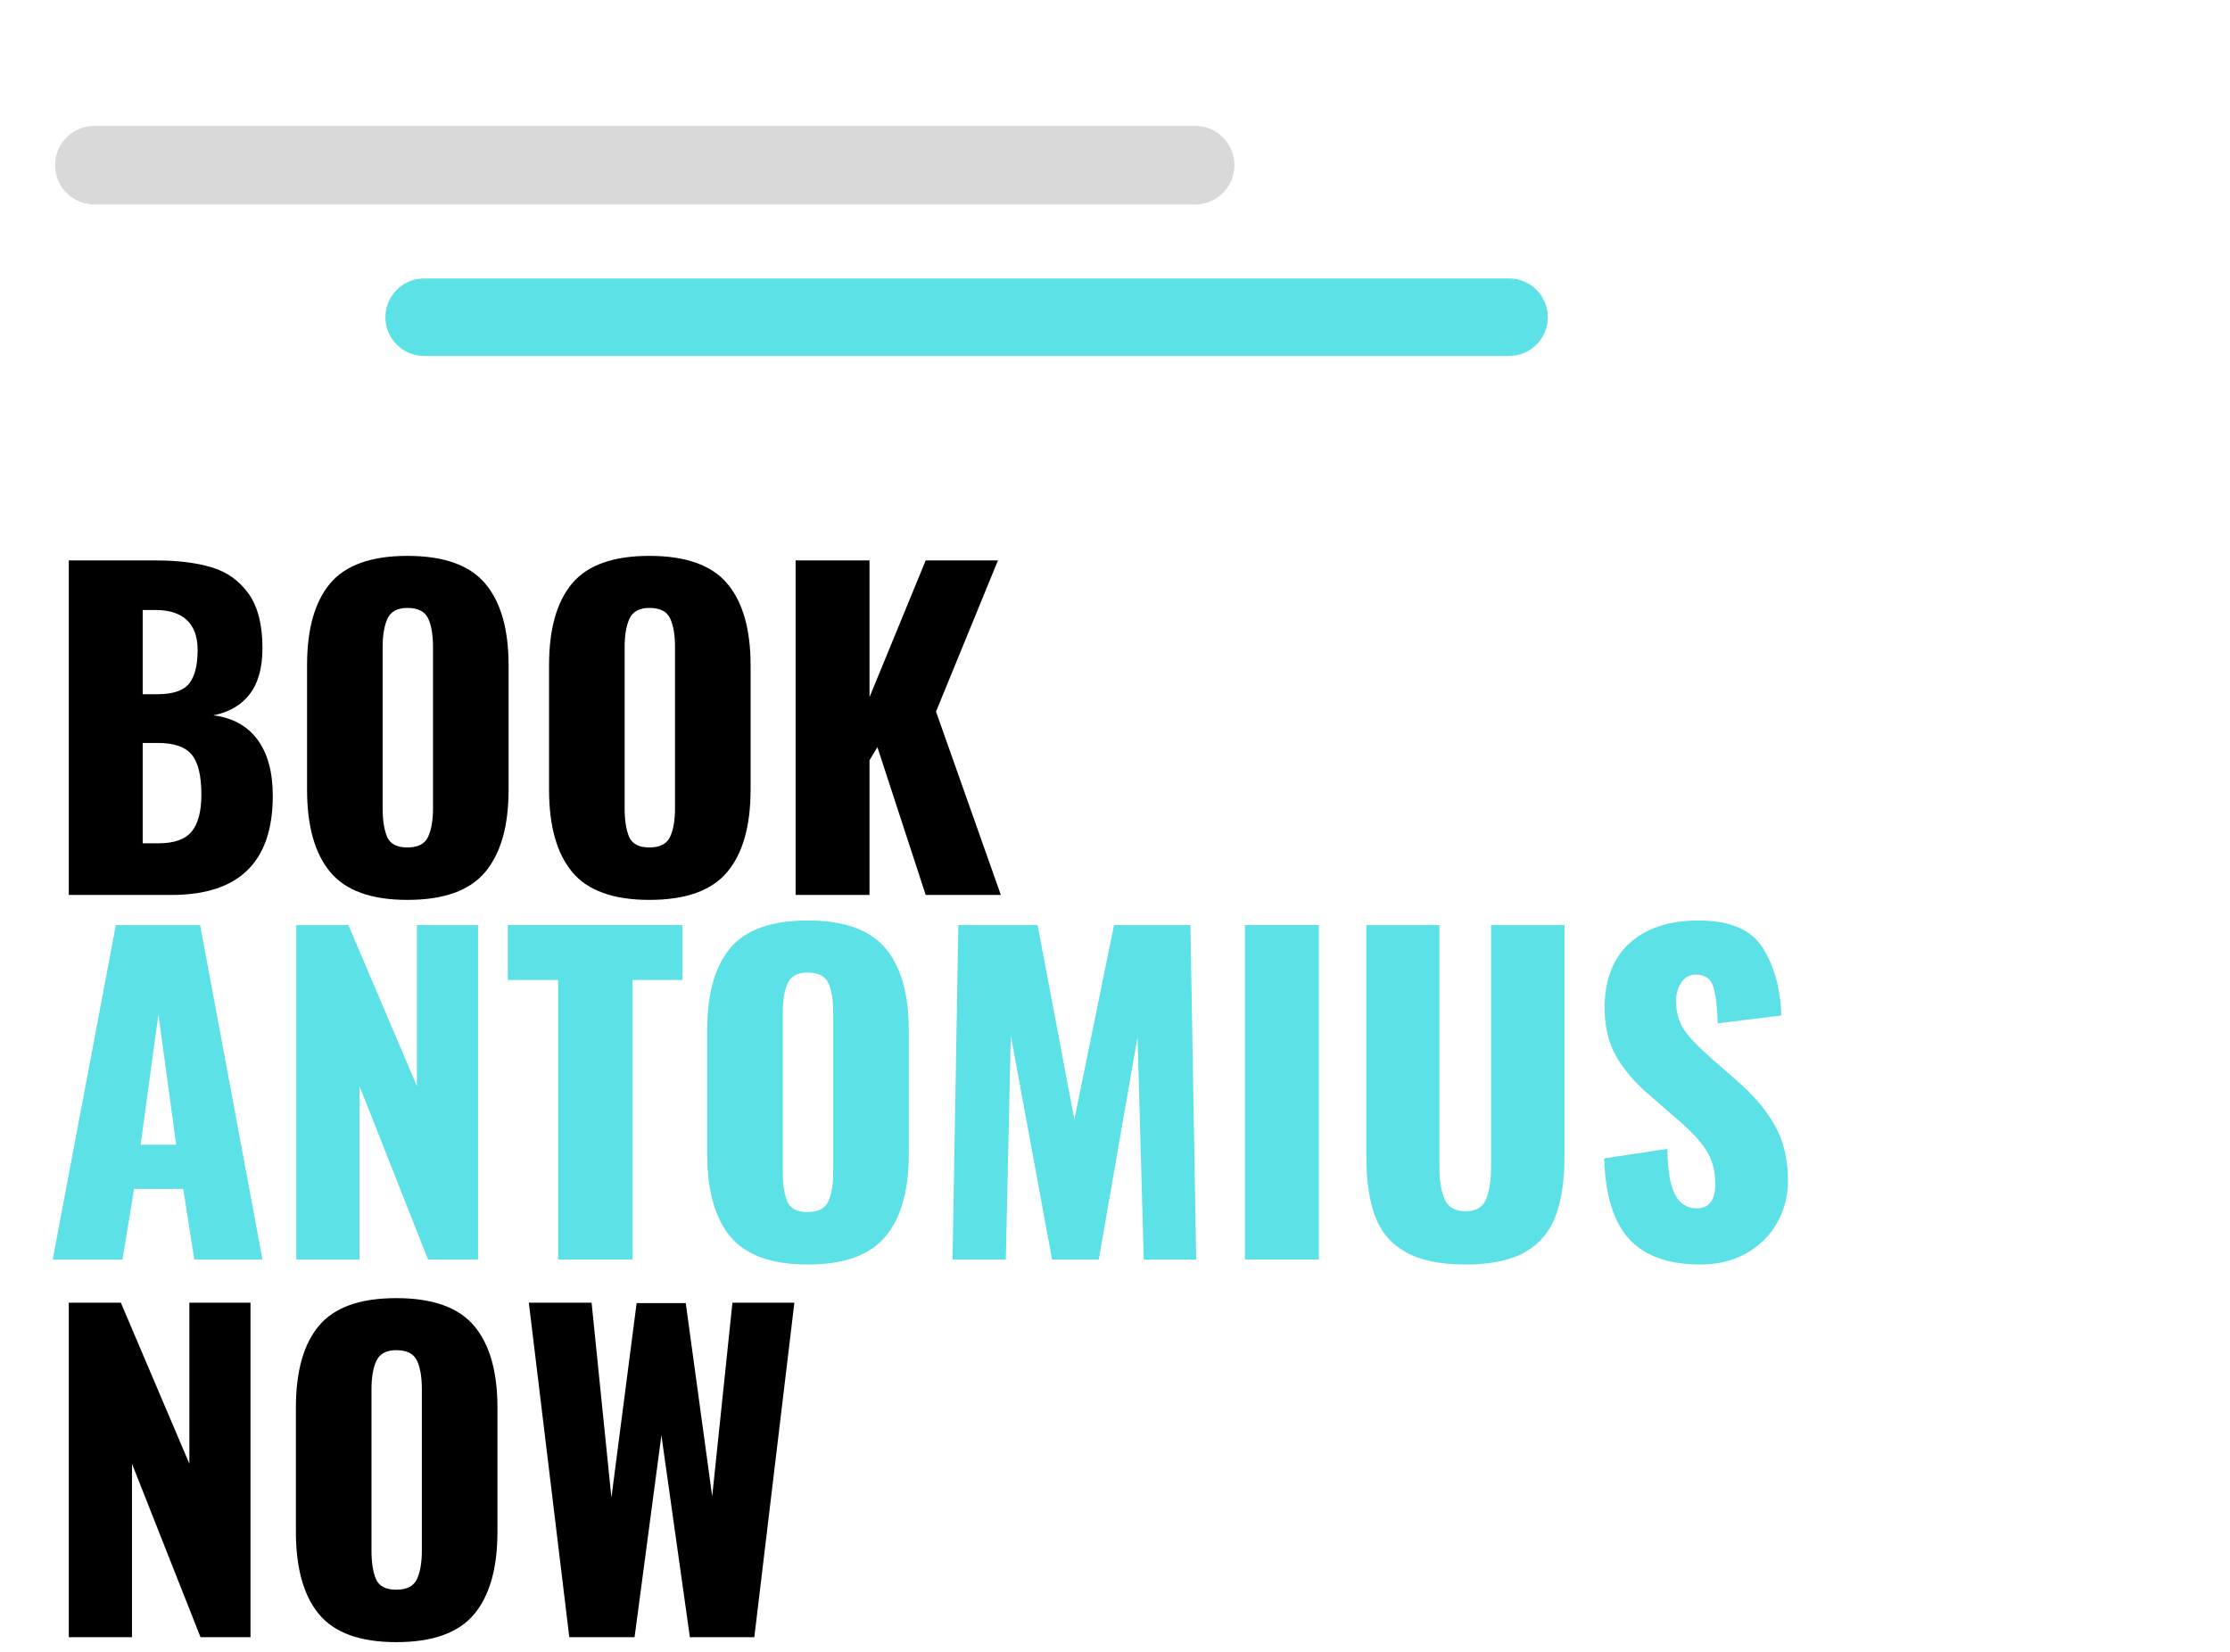 <svg xmlns="http://www.w3.org/2000/svg" xmlns:xlink="http://www.w3.org/1999/xlink" width="1080" zoomAndPan="magnify" viewBox="0 0 810 600" height="800" preserveAspectRatio="xMidYMid meet" version="1.0"><defs><g/><clipPath id="7882e81a97"><path d="M 20 45.719 L 449 45.719 L 449 74.219 L 20 74.219 Z M 20 45.719 " clip-rule="nonzero"/></clipPath><clipPath id="d424c01234"><path d="M 139 101.148 L 563 101.148 L 563 129.648 L 139 129.648 Z M 139 101.148 " clip-rule="nonzero"/></clipPath></defs><g clip-path="url(#7882e81a97)"><path fill="#d9d9d9" d="M 434.102 45.719 L 34.281 45.719 C 26.395 45.719 20 52.109 20 59.996 C 20 67.883 26.395 74.277 34.281 74.277 L 434.102 74.277 C 441.988 74.277 448.379 67.883 448.379 59.996 C 448.379 52.109 441.988 45.719 434.102 45.719 Z M 434.102 45.719 " fill-opacity="1" fill-rule="nonzero"/></g><g fill="#5ce1e6" fill-opacity="1"><g transform="translate(15.988, 457.5)"><g><path d="M 26.094 -121.5 L 56.703 -121.5 L 79.344 0 L 54.594 0 L 50.547 -25.656 L 32.703 -25.656 L 28.5 0 L 3.156 0 Z M 48 -41.703 L 41.547 -89.094 L 35.094 -41.703 Z M 48 -41.703 "/></g></g></g><g fill="#5ce1e6" fill-opacity="1"><g transform="translate(98.638, 457.5)"><g><path d="M 9 -121.5 L 27.906 -121.5 L 52.797 -63 L 52.797 -121.5 L 75 -121.5 L 75 0 L 56.844 0 L 31.953 -63 L 31.953 0 L 9 0 Z M 9 -121.5 "/></g></g></g><g fill="#5ce1e6" fill-opacity="1"><g transform="translate(182.788, 457.5)"><g><path d="M 19.953 -101.547 L 1.656 -101.547 L 1.656 -121.5 L 65.094 -121.5 L 65.094 -101.547 L 46.953 -101.547 L 46.953 0 L 19.953 0 Z M 19.953 -101.547 "/></g></g></g><g fill="#5ce1e6" fill-opacity="1"><g transform="translate(249.538, 457.5)"><g><path d="M 43.797 1.797 C 30.703 1.797 21.352 -1.578 15.75 -8.328 C 10.145 -15.078 7.344 -25.051 7.344 -38.25 L 7.344 -83.406 C 7.344 -96.602 10.145 -106.523 15.75 -113.172 C 21.352 -119.828 30.703 -123.156 43.797 -123.156 C 56.992 -123.156 66.414 -119.801 72.062 -113.094 C 77.719 -106.395 80.547 -96.5 80.547 -83.406 L 80.547 -38.25 C 80.547 -25.051 77.719 -15.078 72.062 -8.328 C 66.414 -1.578 56.992 1.797 43.797 1.797 Z M 43.797 -17.25 C 47.598 -17.25 50.098 -18.523 51.297 -21.078 C 52.492 -23.629 53.094 -27.102 53.094 -31.5 L 53.094 -90 C 53.094 -94.5 52.492 -98 51.297 -100.5 C 50.098 -103 47.598 -104.25 43.797 -104.25 C 40.203 -104.25 37.801 -102.973 36.594 -100.422 C 35.395 -97.867 34.797 -94.395 34.797 -90 L 34.797 -31.5 C 34.797 -27.102 35.344 -23.629 36.438 -21.078 C 37.539 -18.523 39.992 -17.25 43.797 -17.25 Z M 43.797 -17.25 "/></g></g></g><g fill="#5ce1e6" fill-opacity="1"><g transform="translate(337.438, 457.5)"><g><path d="M 10.656 -121.5 L 39.453 -121.5 L 52.797 -50.844 L 67.203 -121.5 L 94.953 -121.5 L 97.047 0 L 78 0 L 75.75 -80.844 L 61.656 0 L 44.703 0 L 29.703 -81.453 L 27.906 0 L 8.547 0 Z M 10.656 -121.5 "/></g></g></g><g fill="#5ce1e6" fill-opacity="1"><g transform="translate(443.038, 457.5)"><g><path d="M 9.156 -121.5 L 36 -121.5 L 36 0 L 9.156 0 Z M 9.156 -121.5 "/></g></g></g><g fill="#5ce1e6" fill-opacity="1"><g transform="translate(488.188, 457.5)"><g><path d="M 44.094 1.797 C 35 1.797 27.801 0.32 22.5 -2.625 C 17.195 -5.57 13.469 -9.922 11.312 -15.672 C 9.164 -21.422 8.094 -28.75 8.094 -37.656 L 8.094 -121.5 L 34.656 -121.5 L 34.656 -33.594 C 34.656 -28.695 35.281 -24.797 36.531 -21.891 C 37.781 -18.992 40.301 -17.547 44.094 -17.547 C 47.895 -17.547 50.395 -18.992 51.594 -21.891 C 52.801 -24.797 53.406 -28.695 53.406 -33.594 L 53.406 -121.5 L 80.094 -121.5 L 80.094 -37.656 C 80.094 -28.75 78.992 -21.422 76.797 -15.672 C 74.598 -9.922 70.875 -5.57 65.625 -2.625 C 60.375 0.32 53.195 1.797 44.094 1.797 Z M 44.094 1.797 "/></g></g></g><g fill="#5ce1e6" fill-opacity="1"><g transform="translate(576.388, 457.5)"><g><path d="M 41.25 1.797 C 29.645 1.797 21.02 -1.273 15.375 -7.422 C 9.727 -13.578 6.703 -23.352 6.297 -36.75 L 29.25 -40.203 C 29.352 -32.504 30.281 -26.977 32.031 -23.625 C 33.781 -20.27 36.406 -18.594 39.906 -18.594 C 44.406 -18.594 46.656 -21.547 46.656 -27.453 C 46.656 -32.148 45.578 -36.195 43.422 -39.594 C 41.273 -43 37.898 -46.648 33.297 -50.547 L 22.797 -59.703 C 17.598 -64.098 13.57 -68.77 10.719 -73.719 C 7.875 -78.676 6.453 -84.551 6.453 -91.344 C 6.453 -101.551 9.473 -109.406 15.516 -114.906 C 21.566 -120.406 29.895 -123.156 40.5 -123.156 C 52 -123.156 59.82 -119.801 63.969 -113.094 C 68.125 -106.395 70.352 -98.25 70.656 -88.656 L 47.547 -85.797 C 47.348 -92.098 46.773 -96.625 45.828 -99.375 C 44.879 -102.125 42.801 -103.5 39.594 -103.5 C 37.301 -103.5 35.531 -102.523 34.281 -100.578 C 33.031 -98.629 32.406 -96.453 32.406 -94.047 C 32.406 -89.953 33.328 -86.504 35.172 -83.703 C 37.023 -80.898 40 -77.695 44.094 -74.094 L 54.156 -65.25 C 60.156 -60.145 64.801 -54.742 68.094 -49.047 C 71.395 -43.348 73.047 -36.598 73.047 -28.797 C 73.047 -23.098 71.719 -17.922 69.062 -13.266 C 66.414 -8.617 62.691 -4.945 57.891 -2.25 C 53.098 0.445 47.551 1.797 41.25 1.797 Z M 41.25 1.797 "/></g></g></g><g fill="#000000" fill-opacity="1"><g transform="translate(15.988, 325.064)"><g><path d="M 9 -121.5 L 40.656 -121.5 C 48.551 -121.5 55.273 -120.672 60.828 -119.016 C 66.379 -117.367 70.852 -114.195 74.25 -109.5 C 77.645 -104.801 79.344 -98.203 79.344 -89.703 C 79.344 -82.504 77.789 -76.906 74.688 -72.906 C 71.594 -68.906 67.195 -66.352 61.5 -65.25 C 68.5 -64.352 73.848 -61.406 77.547 -56.406 C 81.242 -51.406 83.094 -44.602 83.094 -36 C 83.094 -12 70.844 0 46.344 0 L 9 0 Z M 41.094 -72.906 C 46.801 -72.906 50.676 -74.203 52.719 -76.797 C 54.77 -79.398 55.797 -83.453 55.797 -88.953 C 55.797 -93.754 54.492 -97.379 51.891 -99.828 C 49.297 -102.273 45.5 -103.5 40.5 -103.5 L 35.844 -103.5 L 35.844 -72.906 Z M 41.547 -18.75 C 47.242 -18.75 51.27 -20.172 53.625 -23.016 C 55.977 -25.867 57.156 -30.348 57.156 -36.453 C 57.156 -43.348 55.977 -48.195 53.625 -51 C 51.27 -53.801 47.195 -55.203 41.406 -55.203 L 35.844 -55.203 L 35.844 -18.75 Z M 41.547 -18.75 "/></g></g></g><g fill="#000000" fill-opacity="1"><g transform="translate(104.188, 325.064)"><g><path d="M 43.797 1.797 C 30.703 1.797 21.352 -1.578 15.75 -8.328 C 10.145 -15.078 7.344 -25.051 7.344 -38.25 L 7.344 -83.406 C 7.344 -96.602 10.145 -106.523 15.75 -113.172 C 21.352 -119.828 30.703 -123.156 43.797 -123.156 C 56.992 -123.156 66.414 -119.801 72.062 -113.094 C 77.719 -106.395 80.547 -96.5 80.547 -83.406 L 80.547 -38.25 C 80.547 -25.051 77.719 -15.078 72.062 -8.328 C 66.414 -1.578 56.992 1.797 43.797 1.797 Z M 43.797 -17.25 C 47.598 -17.25 50.098 -18.523 51.297 -21.078 C 52.492 -23.629 53.094 -27.102 53.094 -31.5 L 53.094 -90 C 53.094 -94.5 52.492 -98 51.297 -100.5 C 50.098 -103 47.598 -104.25 43.797 -104.25 C 40.203 -104.25 37.801 -102.973 36.594 -100.422 C 35.395 -97.867 34.797 -94.395 34.797 -90 L 34.797 -31.5 C 34.797 -27.102 35.344 -23.629 36.438 -21.078 C 37.539 -18.523 39.992 -17.25 43.797 -17.25 Z M 43.797 -17.25 "/></g></g></g><g fill="#000000" fill-opacity="1"><g transform="translate(192.088, 325.064)"><g><path d="M 43.797 1.797 C 30.703 1.797 21.352 -1.578 15.75 -8.328 C 10.145 -15.078 7.344 -25.051 7.344 -38.25 L 7.344 -83.406 C 7.344 -96.602 10.145 -106.523 15.75 -113.172 C 21.352 -119.828 30.703 -123.156 43.797 -123.156 C 56.992 -123.156 66.414 -119.801 72.062 -113.094 C 77.719 -106.395 80.547 -96.5 80.547 -83.406 L 80.547 -38.25 C 80.547 -25.051 77.719 -15.078 72.062 -8.328 C 66.414 -1.578 56.992 1.797 43.797 1.797 Z M 43.797 -17.25 C 47.598 -17.25 50.098 -18.523 51.297 -21.078 C 52.492 -23.629 53.094 -27.102 53.094 -31.5 L 53.094 -90 C 53.094 -94.5 52.492 -98 51.297 -100.5 C 50.098 -103 47.598 -104.25 43.797 -104.25 C 40.203 -104.25 37.801 -102.973 36.594 -100.422 C 35.395 -97.867 34.797 -94.395 34.797 -90 L 34.797 -31.5 C 34.797 -27.102 35.344 -23.629 36.438 -21.078 C 37.539 -18.523 39.992 -17.25 43.797 -17.25 Z M 43.797 -17.25 "/></g></g></g><g fill="#000000" fill-opacity="1"><g transform="translate(279.988, 325.064)"><g><path d="M 9 -121.5 L 35.844 -121.5 L 35.844 -71.844 L 56.25 -121.5 L 82.5 -121.5 L 60 -66.594 L 83.547 0 L 56.25 0 L 38.703 -53.703 L 35.844 -48.906 L 35.844 0 L 9 0 Z M 9 -121.5 "/></g></g></g><g fill="#000000" fill-opacity="1"><g transform="translate(15.988, 594.668)"><g><path d="M 9 -121.5 L 27.906 -121.5 L 52.797 -63 L 52.797 -121.5 L 75 -121.5 L 75 0 L 56.844 0 L 31.953 -63 L 31.953 0 L 9 0 Z M 9 -121.5 "/></g></g></g><g fill="#000000" fill-opacity="1"><g transform="translate(100.138, 594.668)"><g><path d="M 43.797 1.797 C 30.703 1.797 21.352 -1.578 15.75 -8.328 C 10.145 -15.078 7.344 -25.051 7.344 -38.25 L 7.344 -83.406 C 7.344 -96.602 10.145 -106.523 15.75 -113.172 C 21.352 -119.828 30.703 -123.156 43.797 -123.156 C 56.992 -123.156 66.414 -119.801 72.062 -113.094 C 77.719 -106.395 80.547 -96.5 80.547 -83.406 L 80.547 -38.25 C 80.547 -25.051 77.719 -15.078 72.062 -8.328 C 66.414 -1.578 56.992 1.797 43.797 1.797 Z M 43.797 -17.25 C 47.598 -17.25 50.098 -18.523 51.297 -21.078 C 52.492 -23.629 53.094 -27.102 53.094 -31.5 L 53.094 -90 C 53.094 -94.5 52.492 -98 51.297 -100.5 C 50.098 -103 47.598 -104.25 43.797 -104.25 C 40.203 -104.25 37.801 -102.973 36.594 -100.422 C 35.395 -97.867 34.797 -94.395 34.797 -90 L 34.797 -31.5 C 34.797 -27.102 35.344 -23.629 36.438 -21.078 C 37.539 -18.523 39.992 -17.25 43.797 -17.25 Z M 43.797 -17.25 "/></g></g></g><g fill="#000000" fill-opacity="1"><g transform="translate(188.038, 594.668)"><g><path d="M 4.047 -121.5 L 26.844 -121.5 L 34.047 -50.703 L 43.203 -121.344 L 61.047 -121.344 L 70.656 -51.156 L 78 -121.5 L 100.5 -121.5 L 85.953 0 L 62.547 0 L 52.203 -73.344 L 42.453 0 L 18.75 0 Z M 4.047 -121.5 "/></g></g></g><g clip-path="url(#d424c01234)"><path fill="#5ce1e6" d="M 548.141 101.148 L 154.062 101.148 C 146.289 101.148 139.988 107.449 139.988 115.223 C 139.988 122.996 146.289 129.297 154.062 129.297 L 548.141 129.297 C 555.91 129.297 562.215 122.996 562.215 115.223 C 562.215 107.449 555.91 101.148 548.141 101.148 Z M 548.141 101.148 " fill-opacity="1" fill-rule="nonzero"/></g></svg>